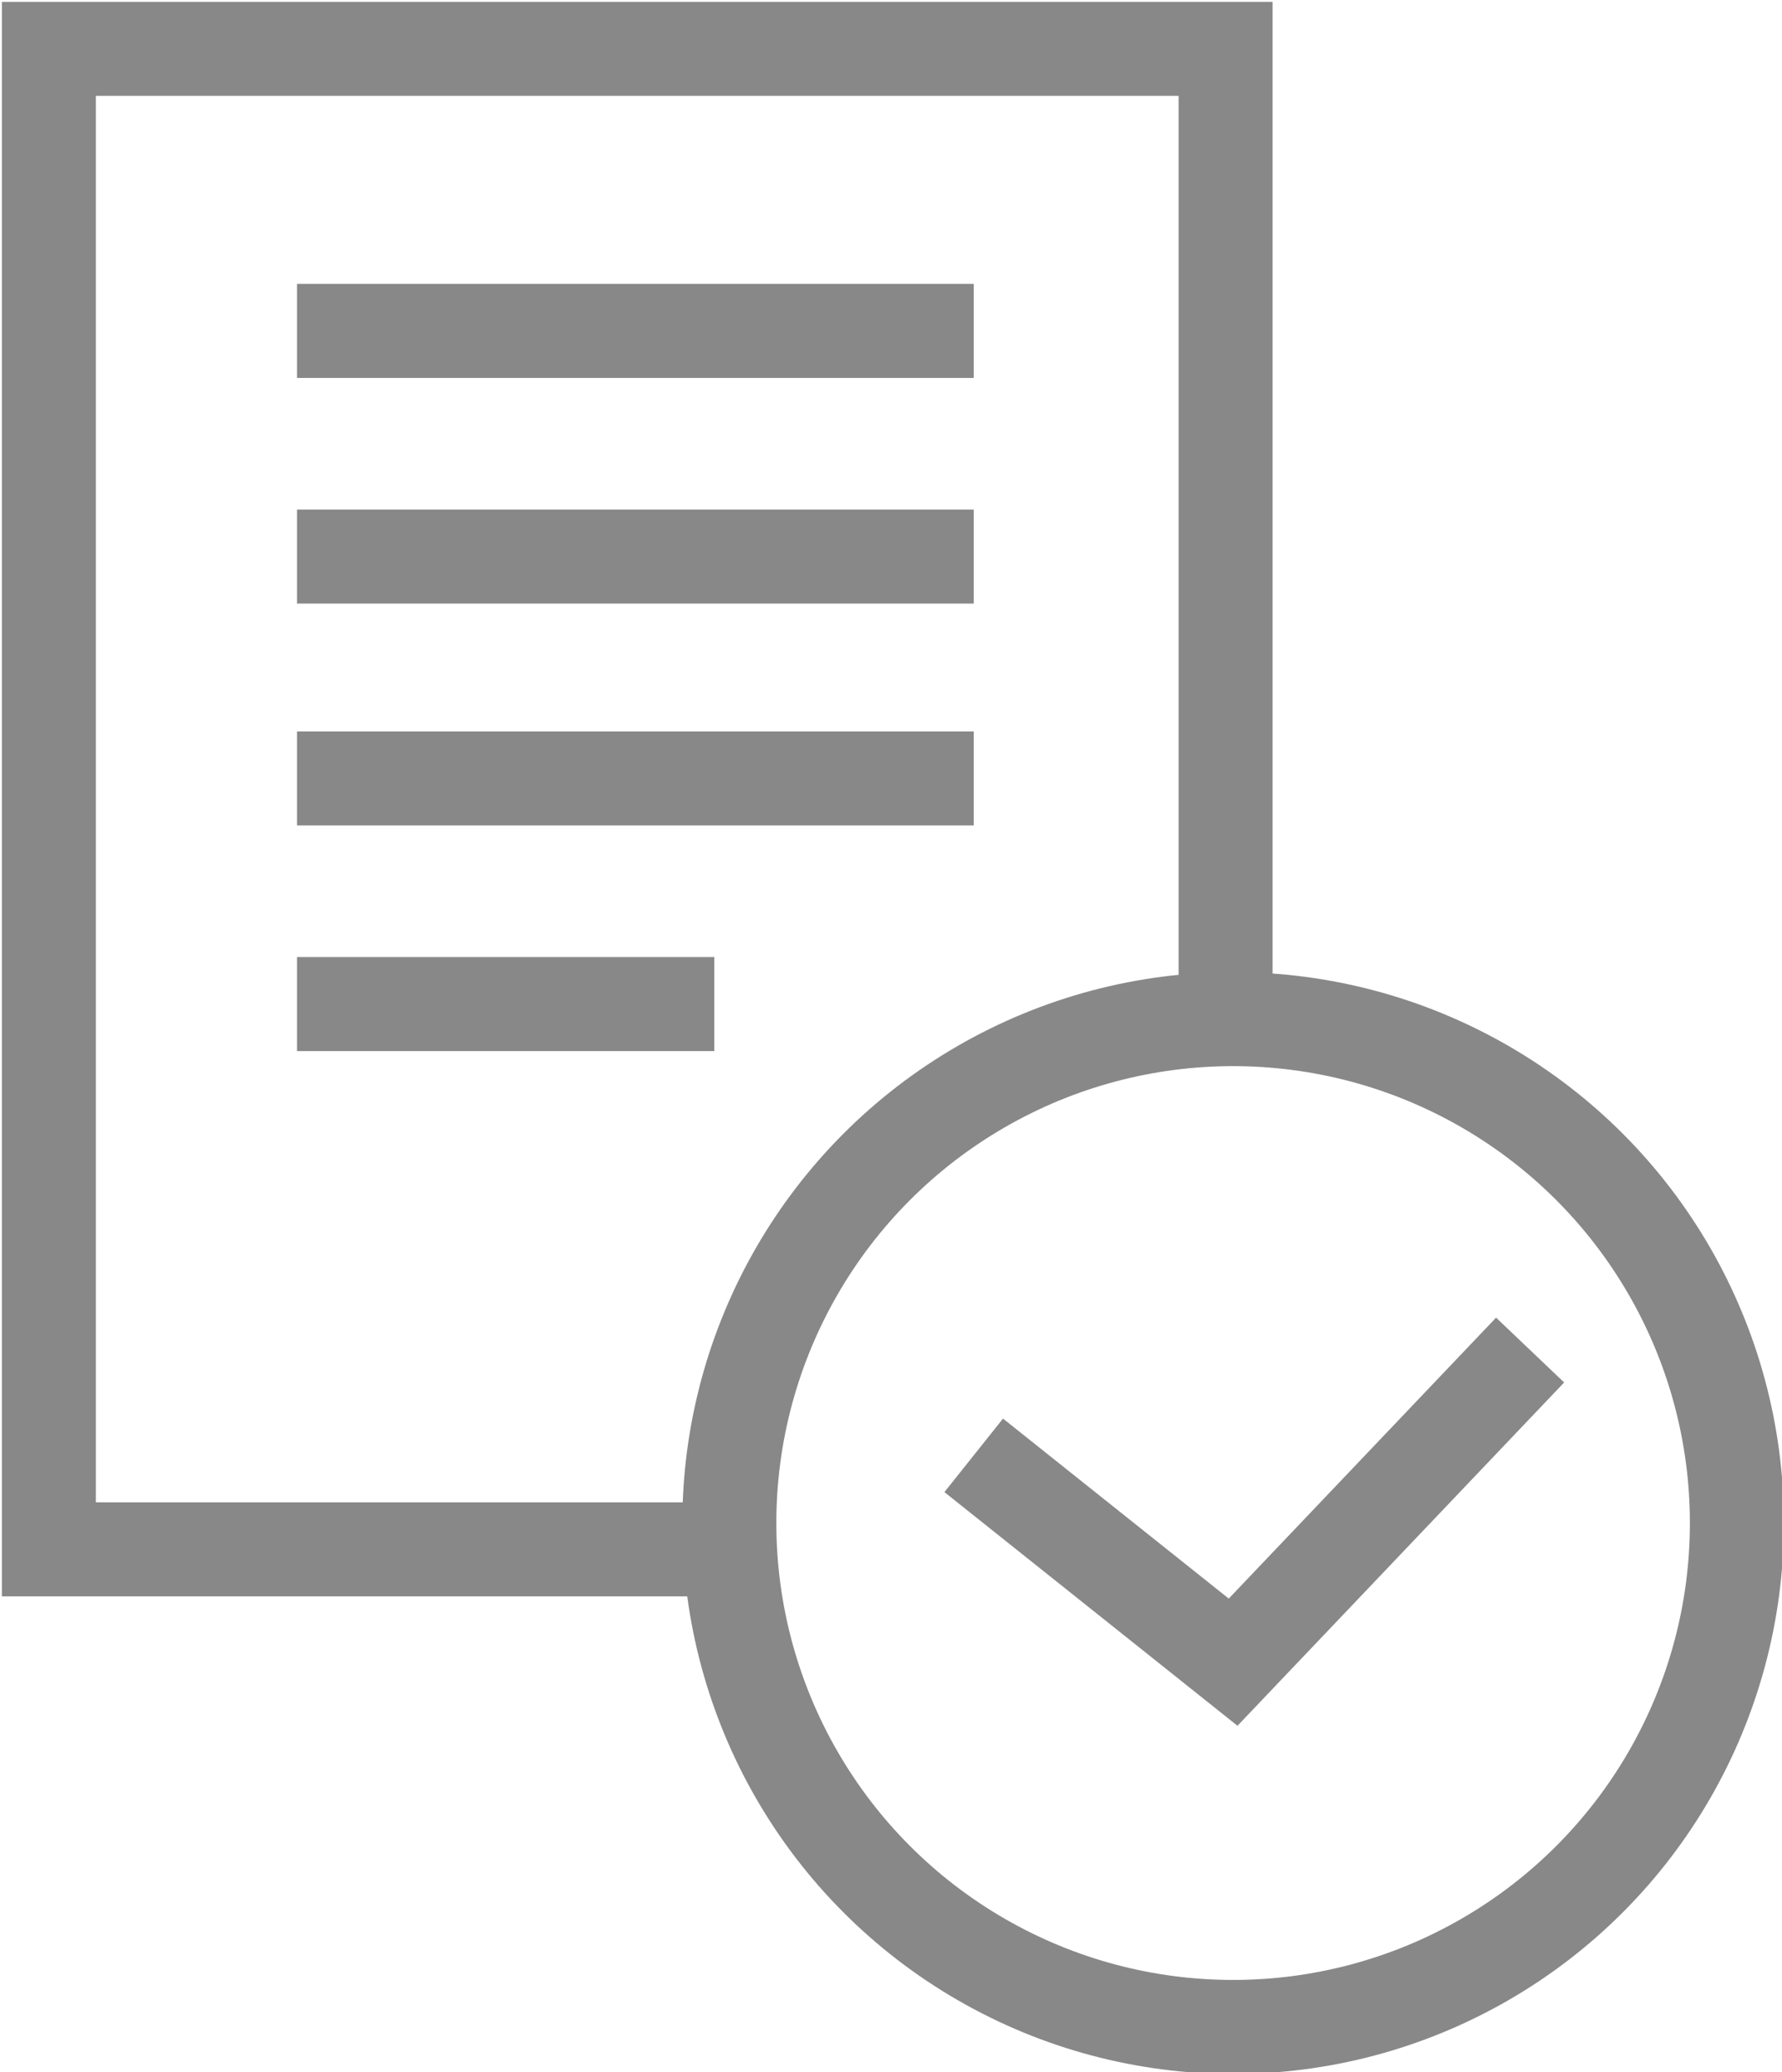 <?xml version="1.0" encoding="utf-8"?>
<!-- Generator: Adobe Illustrator 24.0.2, SVG Export Plug-In . SVG Version: 6.00 Build 0)  -->
<svg version="1.1" id="Isolation_Mode" xmlns="http://www.w3.org/2000/svg" xmlns:xlink="http://www.w3.org/1999/xlink" x="0px"
	 y="0px" viewBox="0 0 47.4 55.1" style="enable-background:new 0 0 47.4 55.1;" xml:space="preserve">
<style type="text/css">
	.st0{fill:none;stroke:#888888;stroke-width:2.5;}
</style>
<g>
	<g>
		<polyline class="st0" points="20,41.2 1.3,41.2 1.3,1.3 32.6,1.3 32.6,27.6 		"/>
		<g>
			<line class="st0" x1="7.9" y1="8.8" x2="25.9" y2="8.8"/>
			<line class="st0" x1="7.9" y1="14.8" x2="25.9" y2="14.8"/>
			<line class="st0" x1="7.9" y1="20.7" x2="25.9" y2="20.7"/>
			<line class="st0" x1="7.9" y1="26.7" x2="19" y2="26.7"/>
		</g>
	</g>
	<circle class="st0" cx="32.8" cy="40.5" r="13.4"/>
	<polyline class="st0" points="25.9,38.7 32.8,44.2 40.7,35.9 	"/>
</g>
</svg>
